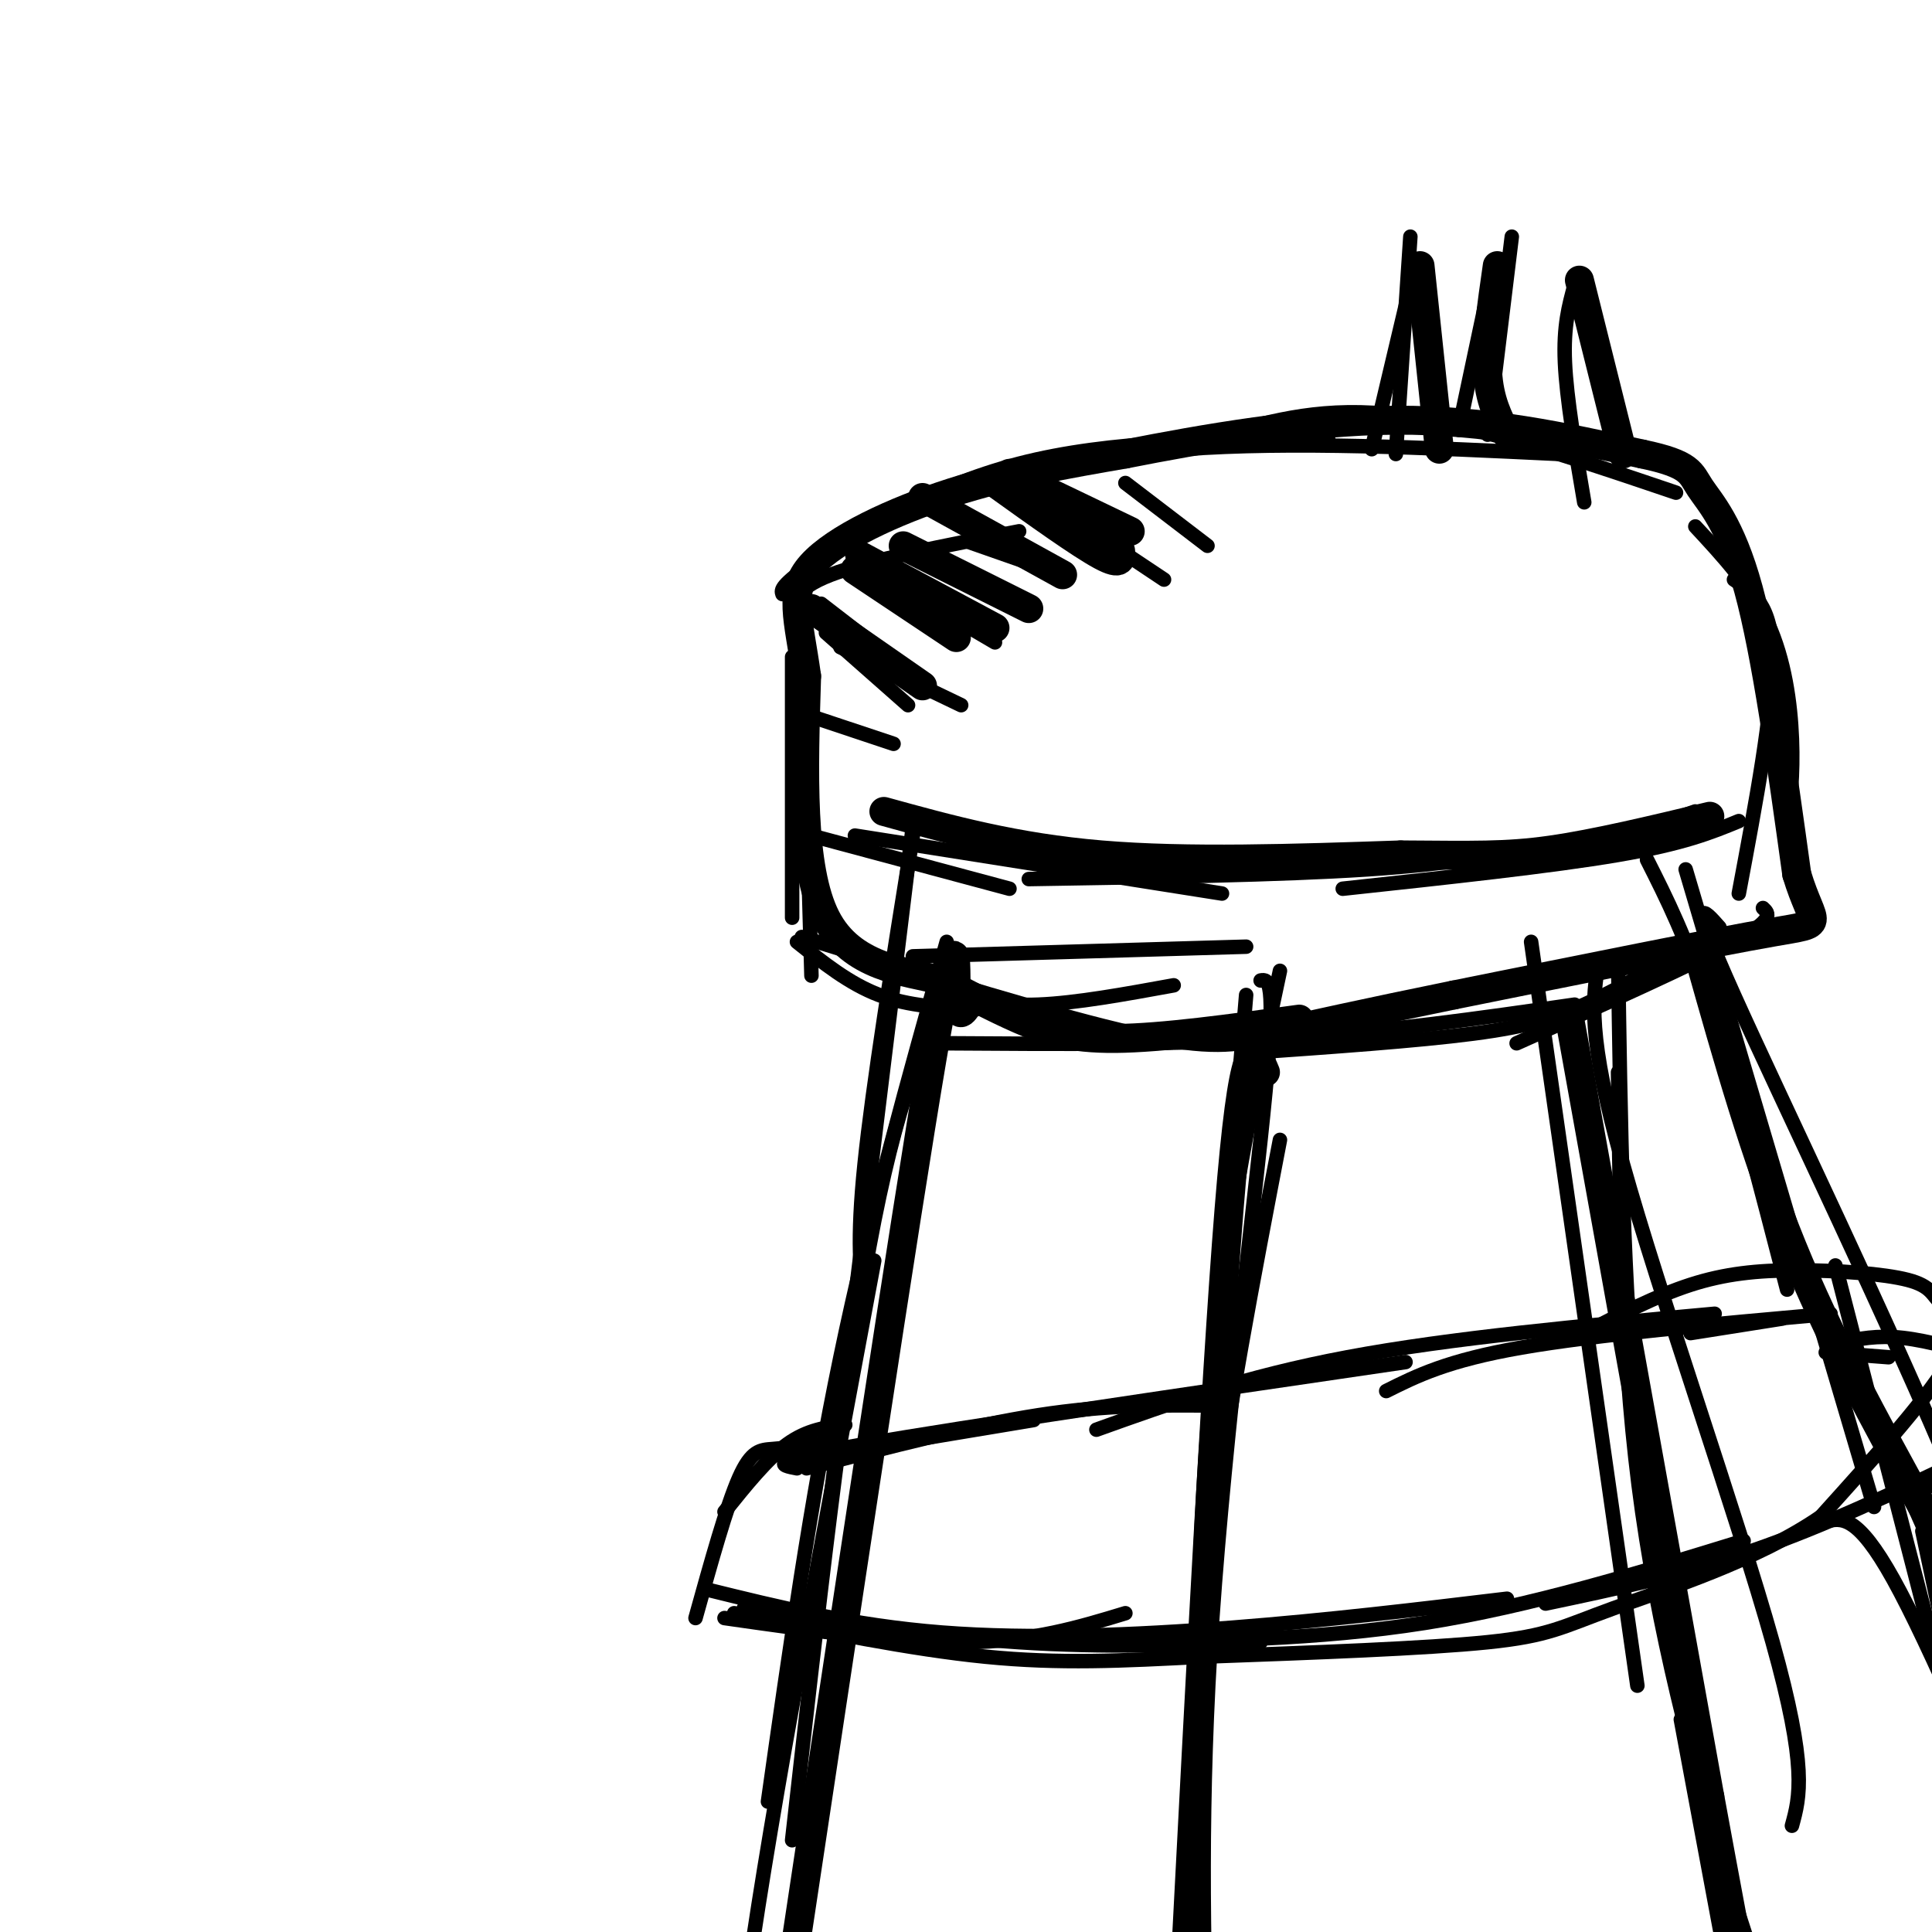 <svg viewBox='0 0 400 400' version='1.1' xmlns='http://www.w3.org/2000/svg' xmlns:xlink='http://www.w3.org/1999/xlink'><g fill='none' stroke='#000000' stroke-width='3' stroke-linecap='round' stroke-linejoin='round'><path d='M164,136c0.000,0.000 0.000,54.000 0,54'/><path d='M166,131c0.000,0.000 2.000,71.000 2,71'/><path d='M165,195c5.417,4.333 10.833,8.667 17,11c6.167,2.333 13.083,2.667 20,3'/><path d='M178,197c6.111,2.956 12.222,5.911 18,8c5.778,2.089 11.222,3.311 19,3c7.778,-0.311 17.889,-2.156 28,-4'/><path d='M189,198c0.000,0.000 69.000,-2.000 69,-2'/><path d='M164,128c0.083,-3.000 0.167,-6.000 8,-9c7.833,-3.000 23.417,-6.000 39,-9'/><path d='M162,123c-0.289,-0.844 -0.578,-1.689 7,-7c7.578,-5.311 23.022,-15.089 42,-20c18.978,-4.911 41.489,-4.956 64,-5'/><path d='M189,104c16.833,-4.667 33.667,-9.333 56,-11c22.333,-1.667 50.167,-0.333 78,1'/><path d='M253,90c10.667,-3.000 21.333,-6.000 37,-4c15.667,2.000 36.333,9.000 57,16'/><path d='M166,194c26.578,8.244 53.156,16.489 69,20c15.844,3.511 20.956,2.289 27,1c6.044,-1.289 13.022,-2.644 20,-4'/><path d='M196,216c23.667,0.167 47.333,0.333 69,-1c21.667,-1.333 41.333,-4.167 61,-7'/><path d='M258,218c17.711,-1.244 35.422,-2.489 47,-4c11.578,-1.511 17.022,-3.289 23,-6c5.978,-2.711 12.489,-6.356 19,-10'/><path d='M314,216c18.250,-8.167 36.500,-16.333 45,-21c8.500,-4.667 7.250,-5.833 6,-7'/><path d='M350,100c5.250,7.167 10.500,14.333 14,26c3.500,11.667 5.250,27.833 7,44'/><path d='M351,109c5.756,6.200 11.511,12.400 15,20c3.489,7.600 4.711,16.600 5,24c0.289,7.400 -0.356,13.200 -1,19'/><path d='M359,120c3.917,2.583 7.833,5.167 8,16c0.167,10.833 -3.417,29.917 -7,49'/><path d='M168,173c0.000,0.000 41.000,11.000 41,11'/><path d='M177,173c0.000,0.000 76.000,12.000 76,12'/><path d='M213,182c26.083,-0.417 52.167,-0.833 70,-2c17.833,-1.167 27.417,-3.083 37,-5'/><path d='M278,184c21.667,-2.333 43.333,-4.667 57,-7c13.667,-2.333 19.333,-4.667 25,-7'/><path d='M331,175c0.000,0.000 20.000,-7.000 20,-7'/><path d='M189,173c-4.167,25.917 -8.333,51.833 -10,68c-1.667,16.167 -0.833,22.583 0,29'/><path d='M189,171c0.000,0.000 -17.000,139.000 -17,139'/><path d='M196,195c-7.917,28.167 -15.833,56.333 -22,86c-6.167,29.667 -10.583,60.833 -15,92'/><path d='M181,261c-10.667,57.000 -21.333,114.000 -26,147c-4.667,33.000 -3.333,42.000 -2,51'/><path d='M341,178c4.083,8.083 8.167,16.167 13,31c4.833,14.833 10.417,36.417 16,58'/><path d='M349,180c0.000,0.000 39.000,132.000 39,132'/><path d='M380,262c0.000,0.000 33.000,128.000 33,128'/><path d='M378,315c3.250,-0.750 6.500,-1.500 14,12c7.500,13.500 19.250,41.250 31,69'/><path d='M258,206c0.000,0.000 -8.000,96.000 -8,96'/><path d='M265,201c-5.500,25.833 -11.000,51.667 -14,83c-3.000,31.333 -3.500,68.167 -4,105'/><path d='M265,236c-5.583,29.083 -11.167,58.167 -14,82c-2.833,23.833 -2.917,42.417 -3,61'/><path d='M317,195c0.000,0.000 22.000,154.000 22,154'/><path d='M335,198c0.500,34.500 1.000,69.000 4,97c3.000,28.000 8.500,49.500 14,71'/><path d='M335,222c0.378,30.622 0.756,61.244 5,91c4.244,29.756 12.356,58.644 18,77c5.644,18.356 8.822,26.178 12,34'/><path d='M348,356c0.000,0.000 11.000,59.000 11,59'/><path d='M398,317c0.000,0.000 17.000,80.000 17,80'/><path d='M403,322c0.000,0.000 16.000,76.000 16,76'/><path d='M175,295c-3.917,0.500 -7.833,1.000 -12,4c-4.167,3.000 -8.583,8.500 -13,14'/><path d='M169,299c-3.222,0.400 -6.444,0.800 -9,1c-2.556,0.200 -4.444,0.200 -7,6c-2.556,5.800 -5.778,17.400 -9,29'/><path d='M150,335c18.083,2.583 36.167,5.167 50,5c13.833,-0.167 23.417,-3.083 33,-6'/><path d='M154,333c19.583,2.917 39.167,5.833 57,7c17.833,1.167 33.917,0.583 50,0'/><path d='M146,329c15.289,3.778 30.578,7.556 49,9c18.422,1.444 39.978,0.556 60,-1c20.022,-1.556 38.511,-3.778 57,-6'/><path d='M228,340c22.417,-0.250 44.833,-0.500 67,-4c22.167,-3.500 44.083,-10.250 66,-17'/><path d='M320,332c14.250,-3.000 28.500,-6.000 43,-11c14.500,-5.000 29.250,-12.000 44,-19'/><path d='M399,308c5.254,-2.986 10.507,-5.971 13,-10c2.493,-4.029 2.225,-9.100 2,-12c-0.225,-2.900 -0.407,-3.627 -4,-5c-3.593,-1.373 -10.598,-3.392 -16,-4c-5.402,-0.608 -9.201,0.196 -13,1'/><path d='M391,281c0.000,0.000 -13.000,-1.000 -13,-1'/><path d='M184,299c0.000,0.000 30.000,-5.000 30,-5'/><path d='M167,304c17.000,-4.417 34.000,-8.833 48,-11c14.000,-2.167 25.000,-2.083 36,-2'/><path d='M165,304c-3.500,-0.667 -7.000,-1.333 14,-5c21.000,-3.667 66.500,-10.333 112,-17'/><path d='M227,296c15.333,-5.500 30.667,-11.000 52,-15c21.333,-4.000 48.667,-6.500 76,-9'/><path d='M287,288c6.333,-3.167 12.667,-6.333 28,-9c15.333,-2.667 39.667,-4.833 64,-7'/><path d='M350,276c0.000,0.000 19.000,-3.000 19,-3'/><path d='M197,202c-5.750,13.083 -11.500,26.167 -17,56c-5.500,29.833 -10.750,76.417 -16,123'/><path d='M261,203c1.622,-0.267 3.244,-0.533 1,23c-2.244,23.533 -8.356,70.867 -11,109c-2.644,38.133 -1.822,67.067 -1,96'/><path d='M331,199c-1.244,7.578 -2.489,15.156 5,42c7.489,26.844 23.711,72.956 31,99c7.289,26.044 5.644,32.022 4,38'/><path d='M356,192c-3.356,-3.800 -6.711,-7.600 3,14c9.711,21.600 32.489,68.600 46,101c13.511,32.400 17.756,50.200 22,68'/><path d='M293,55c0.000,0.000 -9.000,38.000 -9,38'/><path d='M309,56c0.000,0.000 -7.000,33.000 -7,33'/><path d='M326,59c-1.167,4.250 -2.333,8.500 -2,16c0.333,7.500 2.167,18.250 4,29'/><path d='M292,49c0.000,0.000 -3.000,45.000 -3,45'/><path d='M313,49c0.000,0.000 -5.000,41.000 -5,41'/><path d='M328,57c0.000,0.000 6.000,32.000 6,32'/><path d='M328,276c7.464,-3.857 14.927,-7.715 22,-10c7.073,-2.285 13.754,-2.999 22,-3c8.246,-0.001 18.056,0.711 23,2c4.944,1.289 5.024,3.155 7,5c1.976,1.845 5.850,3.670 2,11c-3.850,7.330 -15.425,20.165 -27,33'/><path d='M377,314c-13.060,9.024 -32.208,15.083 -43,19c-10.792,3.917 -13.226,5.690 -26,7c-12.774,1.310 -35.887,2.155 -59,3'/><path d='M249,343c-16.867,0.867 -29.533,1.533 -45,0c-15.467,-1.533 -33.733,-5.267 -52,-9'/></g>
<g fill='none' stroke='#000000' stroke-width='6' stroke-linecap='round' stroke-linejoin='round'><path d='M352,199c5.667,20.083 11.333,40.167 19,59c7.667,18.833 17.333,36.417 27,54'/><path d='M398,312c7.833,17.500 13.917,34.250 20,51'/><path d='M325,211c0.000,0.000 29.000,161.000 29,161'/><path d='M354,372c7.000,38.167 10.000,53.083 13,68'/><path d='M262,222c-2.083,-5.000 -4.167,-10.000 -7,22c-2.833,32.000 -6.417,101.000 -10,170'/><path d='M245,414c-2.500,36.333 -3.750,42.167 -5,48'/><path d='M201,207c-1.378,2.467 -2.756,4.933 -3,-1c-0.244,-5.933 0.644,-20.267 -5,13c-5.644,33.267 -17.822,114.133 -30,195'/><path d='M163,414c-5.333,37.500 -3.667,33.750 -2,30'/><path d='M269,211c-14.178,1.956 -28.356,3.911 -38,4c-9.644,0.089 -14.756,-1.689 -20,-4c-5.244,-2.311 -10.622,-5.156 -16,-8'/><path d='M195,203c-7.644,-1.911 -18.756,-2.689 -24,-13c-5.244,-10.311 -4.622,-30.156 -4,-50'/><path d='M167,140c-1.690,-12.143 -3.917,-17.500 1,-23c4.917,-5.500 16.976,-11.143 29,-15c12.024,-3.857 24.012,-5.929 36,-8'/><path d='M233,94c15.778,-3.111 37.222,-6.889 56,-7c18.778,-0.111 34.889,3.444 51,7'/><path d='M340,94c10.131,2.119 9.958,3.917 12,7c2.042,3.083 6.298,7.452 10,21c3.702,13.548 6.851,36.274 10,59'/><path d='M372,181c3.378,11.267 6.822,9.933 -5,12c-11.822,2.067 -38.911,7.533 -66,13'/><path d='M301,206c-18.000,3.667 -30.000,6.333 -42,9'/><path d='M183,168c13.583,3.750 27.167,7.500 45,9c17.833,1.500 39.917,0.750 62,0'/><path d='M290,177c15.067,0.089 21.733,0.311 31,-1c9.267,-1.311 21.133,-4.156 33,-7'/><path d='M312,90c-1.833,-3.583 -3.667,-7.167 -4,-13c-0.333,-5.833 0.833,-13.917 2,-22'/><path d='M336,94c0.000,0.000 -9.000,-36.000 -9,-36'/><path d='M298,93c0.000,0.000 -4.000,-38.000 -4,-38'/><path d='M168,126c0.000,0.000 23.000,16.000 23,16'/><path d='M177,118c0.000,0.000 21.000,14.000 21,14'/><path d='M178,115c0.000,0.000 28.000,15.000 28,15'/><path d='M187,113c0.000,0.000 26.000,13.000 26,13'/><path d='M191,103c0.000,0.000 29.000,16.000 29,16'/><path d='M206,100c8.833,6.333 17.667,12.667 22,15c4.333,2.333 4.167,0.667 4,-1'/><path d='M209,98c0.000,0.000 25.000,12.000 25,12'/></g>
<g fill='none' stroke='#000000' stroke-width='3' stroke-linecap='round' stroke-linejoin='round'><path d='M171,131c0.000,0.000 17.000,15.000 17,15'/><path d='M167,148c0.000,0.000 18.000,6.000 18,6'/><path d='M174,134c0.000,0.000 25.000,12.000 25,12'/><path d='M170,125c0.000,0.000 22.000,17.000 22,17'/><path d='M177,116c0.000,0.000 29.000,17.000 29,17'/><path d='M200,112c0.000,0.000 20.000,7.000 20,7'/><path d='M217,104c0.000,0.000 24.000,16.000 24,16'/><path d='M233,100c0.000,0.000 17.000,13.000 17,13'/></g>
</svg>